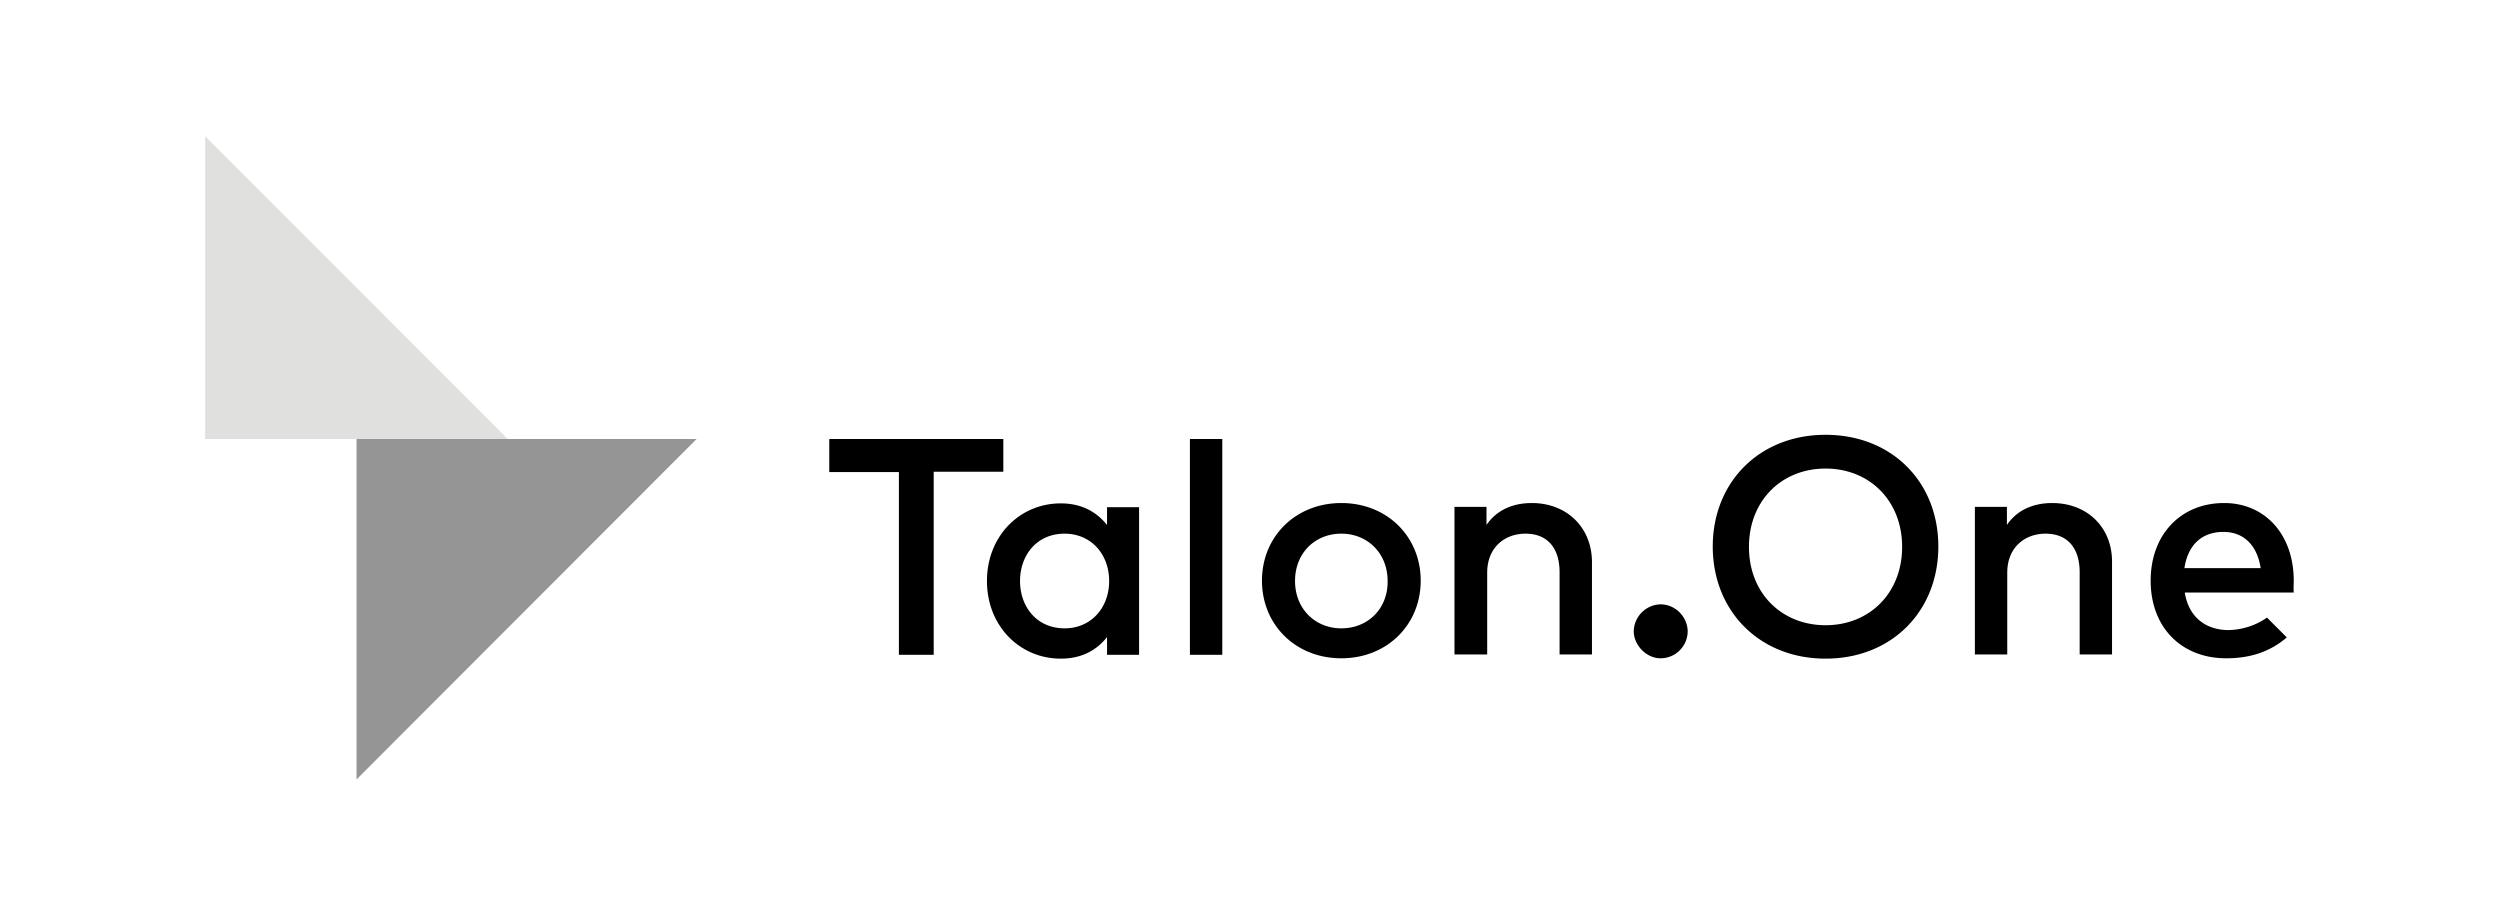 <svg xmlns="http://www.w3.org/2000/svg" width="195" height="71" viewBox="0 0 195 71" fill="black" class="aspect-square w-full fill-current"><path d="M86.35 40.947c-.814-1.004-1.954-1.683-3.61-1.683-3.204 0-5.757 2.552-5.757 6.055 0 3.502 2.553 6.055 5.757 6.055 1.629 0 2.796-.652 3.61-1.684v1.385h2.499V39.563H86.35v1.384Zm-3.312 8.064c-2.172 0-3.475-1.683-3.475-3.692 0-2.01 1.303-3.693 3.475-3.693 2.064 0 3.476 1.602 3.476 3.693 0 2.09-1.412 3.692-3.476 3.692Zm-4.751-14.77H64.684v2.58h5.43v14.254h2.715V36.793h5.43v-2.552h.028Zm26.337 4.996c-3.557 0-6.19 2.606-6.19 6.055 0 3.448 2.633 6.055 6.19 6.055 3.557 0 6.191-2.607 6.191-6.055 0-3.449-2.634-6.055-6.191-6.055Zm0 9.774c-2.036 0-3.611-1.52-3.611-3.692s1.548-3.693 3.611-3.693c2.037 0 3.611 1.52 3.611 3.693.028 2.172-1.547 3.692-3.611 3.692Zm-11.811 2.064h2.525V34.241h-2.525v16.834Zm67.255-11.838c-1.167 0-2.606.353-3.529 1.71v-1.412h-2.498v11.513h2.525v-6.38c0-1.956 1.358-3.042 2.987-3.042 1.683 0 2.661 1.086 2.661 3.014v6.408h2.525v-7.25c0-2.66-1.928-4.561-4.671-4.561Zm-40.592 0c-1.167 0-2.606.353-3.529 1.71v-1.412h-2.498v11.513h2.552v-6.38c0-1.956 1.357-3.042 2.987-3.042 1.683 0 2.66 1.086 2.66 3.014v6.408h2.526v-7.25c-.028-2.66-1.955-4.561-4.698-4.561Zm59.436 6.055c0-3.584-2.226-6.055-5.43-6.055-3.394 0-5.729 2.47-5.729 6.055 0 3.665 2.416 6.055 5.891 6.055 1.738 0 3.34-.435 4.725-1.63l-1.548-1.547c-.869.624-1.928.95-2.986.977-1.63 0-3.096-.869-3.422-2.932h8.499c-.027-.299 0-.598 0-.923Zm-8.526-.978c.245-1.683 1.249-2.824 3.041-2.824 1.602 0 2.634 1.06 2.906 2.824h-5.947Zm-27.993-10.399c-5.159 0-8.798 3.693-8.798 8.716s3.639 8.743 8.798 8.743c5.158 0 8.797-3.693 8.797-8.743 0-5.05-3.639-8.716-8.797-8.716Zm0 14.852c-3.422 0-5.974-2.498-5.974-6.109 0-3.611 2.552-6.11 5.974-6.11 3.421 0 5.973 2.499 5.973 6.11s-2.552 6.11-5.973 6.11Zm-12.87-1.629a2.146 2.146 0 0 0-2.091 2.09c0 1.114 1.004 2.119 2.091 2.119a2.12 2.12 0 0 0 2.117-2.118c-.027-1.14-.977-2.09-2.117-2.09Z"></path><path fill="#959595" d="M27.81 60.795V34.24h26.528L27.811 60.795Z"></path><path fill="#E0E0DF" d="M39.595 34.24H16V10.618L39.595 34.24Z"></path></svg>